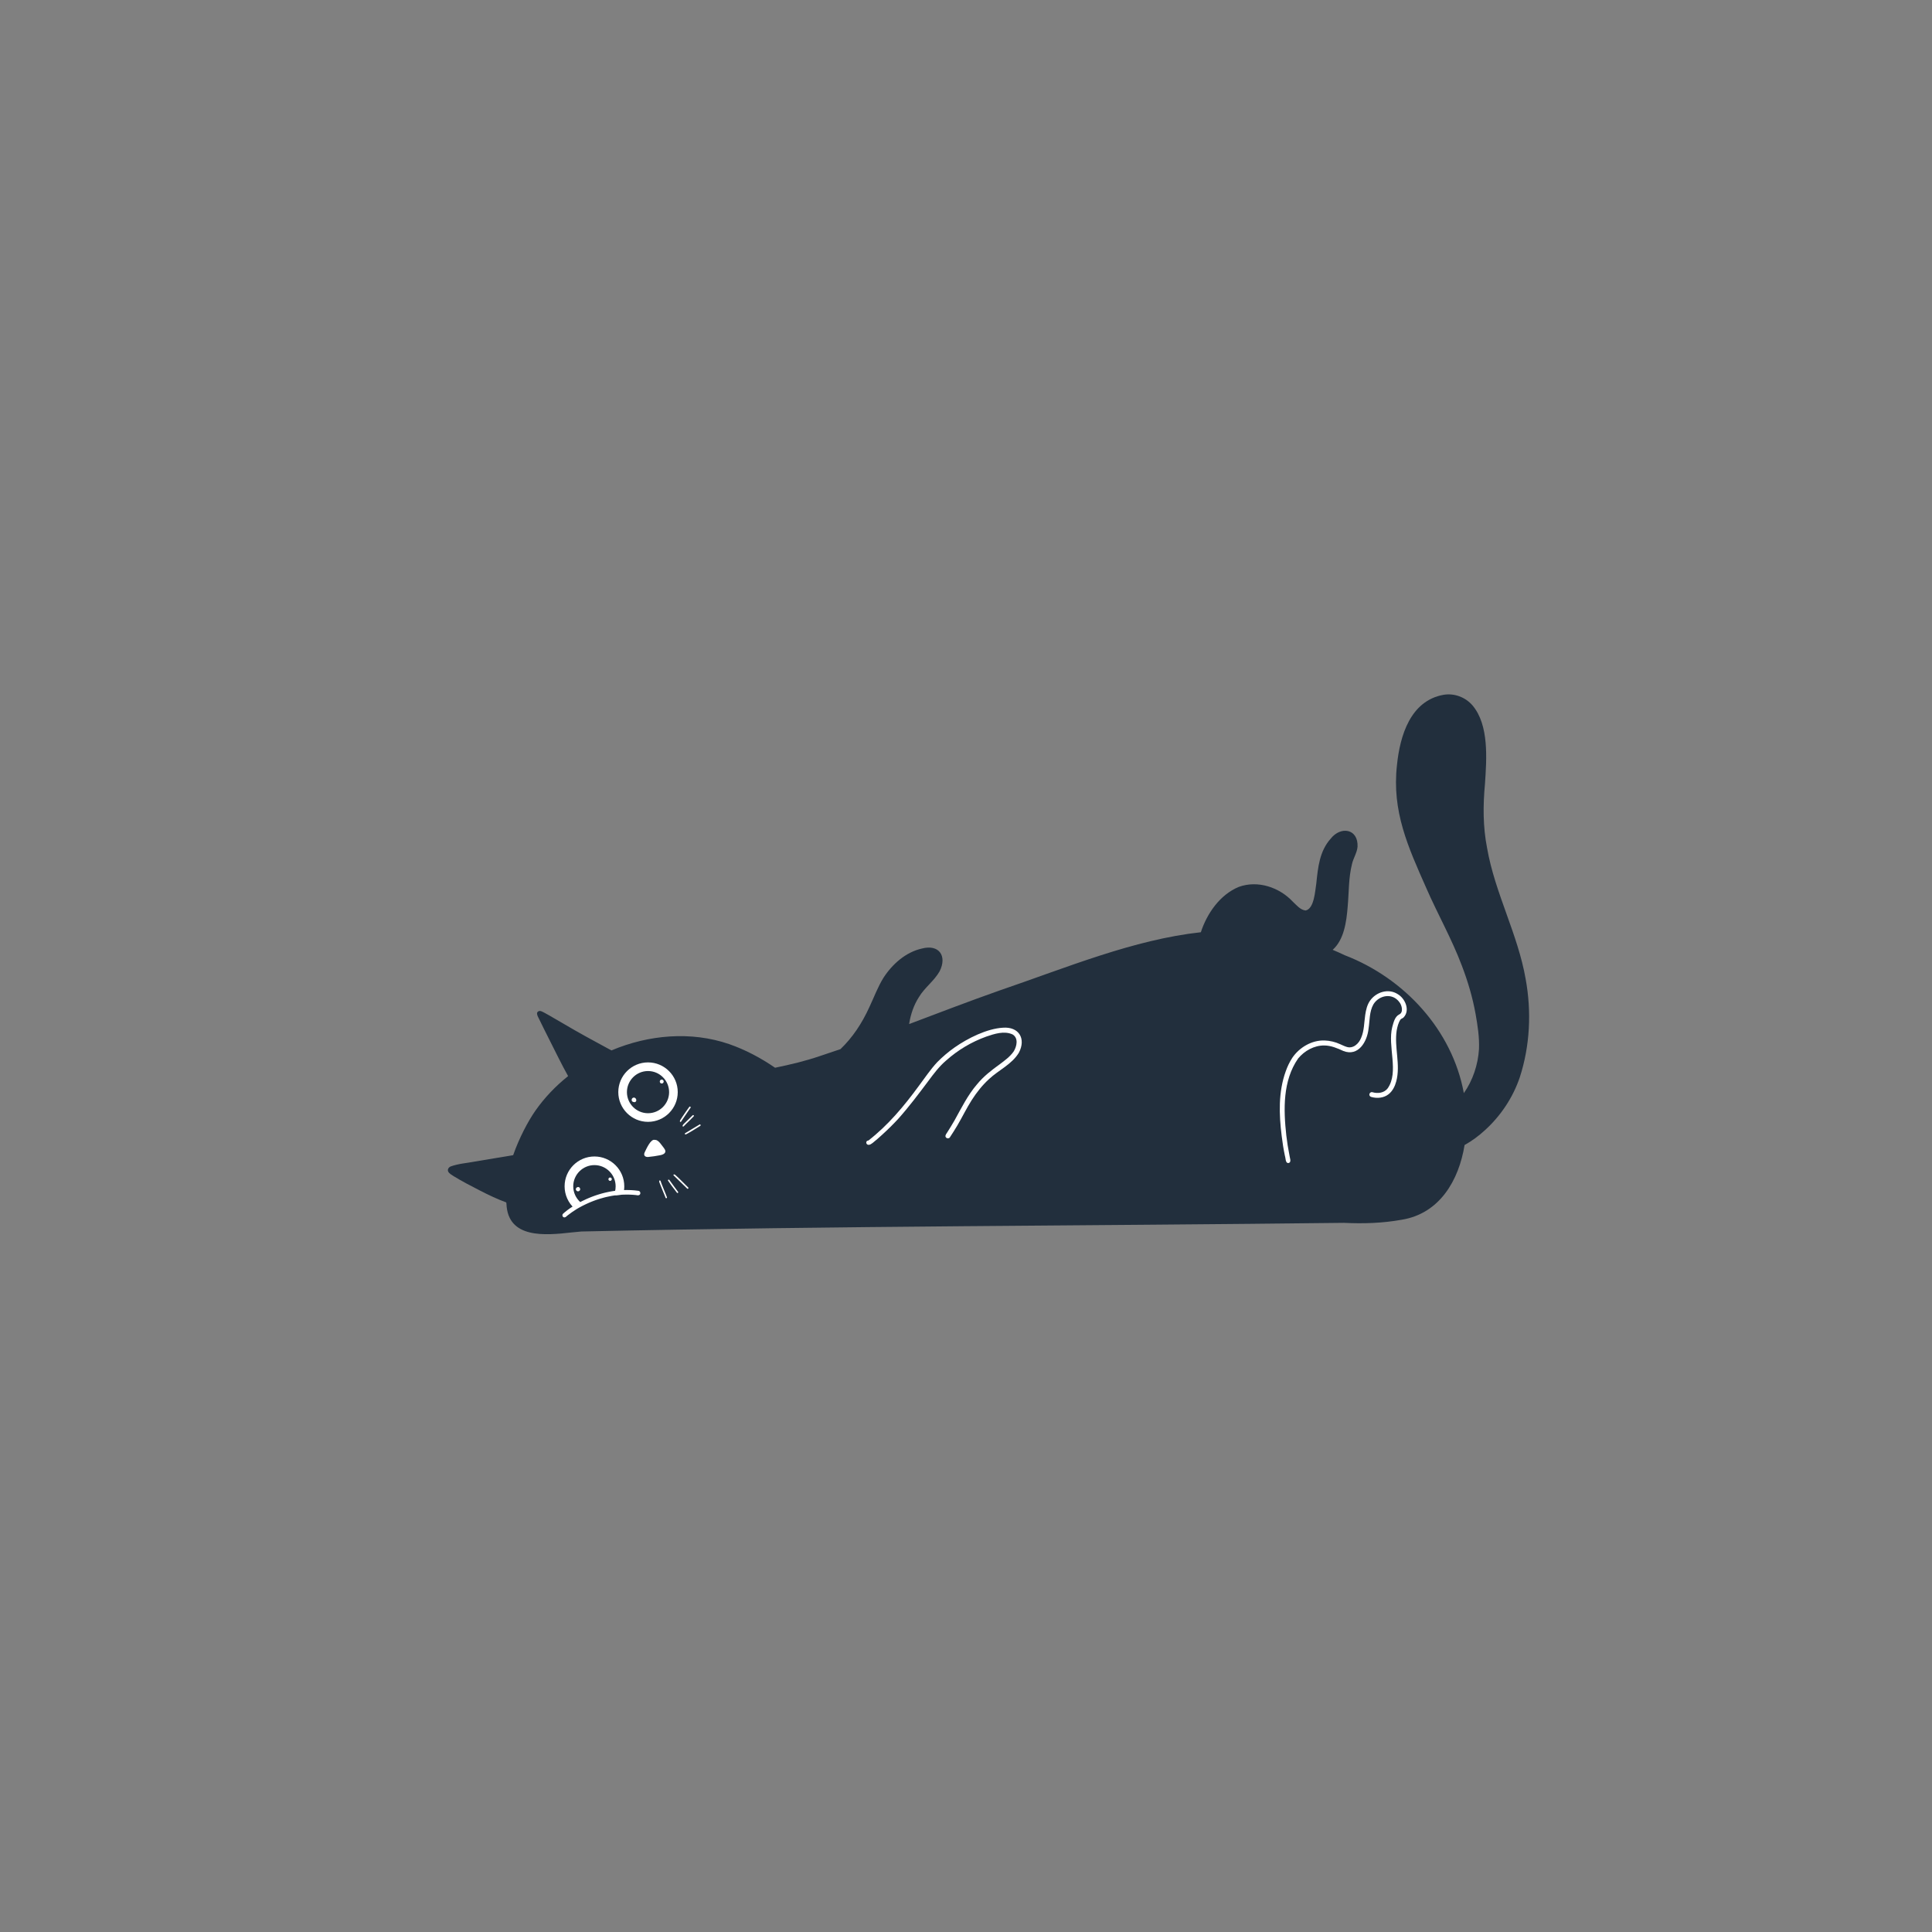<svg version="1.0" preserveAspectRatio="xMidYMid meet" height="1080" viewBox="0 0 810 810" zoomAndPan="magnify" width="1080" xmlns:xlink="http://www.w3.org/1999/xlink" xmlns="http://www.w3.org/2000/svg"><rect x="0" y="0" width="810" height="810" fill="#808080" stroke="none"/><defs><clipPath id="33461d1eda"><path clip-rule="nonzero" d="M 187.551 291 L 642 291 L 642 518 L 187.551 518 Z M 187.551 291"></path></clipPath></defs><g clip-path="url(#33461d1eda)"><path fill-rule="nonzero" fill-opacity="1" d="M 639.637 410.453 C 636.375 391.633 626.73 374.391 623.461 355.504 C 621.715 346.648 621.734 337.59 622.582 328.633 C 623.262 318.395 624.383 304.004 617.344 295.734 C 614.387 292.285 609.68 290.527 605.184 291.305 C 591.301 293.801 586.93 308.484 585.688 320.742 C 583.492 340.223 590.355 355.086 598 372.371 C 602.758 383.289 608.691 393.676 612.879 404.844 C 615.398 411.395 617.418 418.25 618.656 425.172 C 619.508 430.016 620.285 434.926 620.07 439.859 C 619.672 446.309 617.5 452.953 613.723 458.301 C 608.852 431.781 588.715 410.078 563.816 400.492 C 562.117 399.684 560.422 398.926 558.727 398.219 C 563.434 394.051 564.512 386.66 565.031 380.004 C 565.562 374.105 565.363 368.094 566.816 362.309 C 567.375 359.797 568.914 357.602 569.156 355.016 C 569.512 347.445 562.137 346.215 557.895 351.621 C 553.207 356.867 552.57 363.641 551.875 370.324 C 551.371 373.359 551.027 380.973 547.398 381.727 C 545.141 381.504 543.598 379.488 542.031 378.047 C 536.387 371.992 527.324 368.941 519.367 371.836 C 511.52 375.07 506.039 382.926 503.461 390.844 C 475.199 393.945 447.379 405.598 418.965 415.305 C 406.25 419.781 393.715 424.598 381.152 429.344 C 381.18 429.18 381.207 429.012 381.238 428.844 C 381.84 425.16 383.156 421.297 385.227 418.105 C 387.605 414.062 391.645 411.297 393.945 407.215 C 397.176 400.789 393.684 395.781 386.508 397.68 C 379.73 399.184 374.066 404.242 370.367 409.988 C 367.984 413.852 366.438 418.098 364.504 422.199 C 361.297 429.227 357.406 435.008 352.367 439.855 C 349.477 440.852 346.582 441.828 343.672 442.781 C 337.508 444.879 331.355 446.328 324.953 447.656 C 318.98 443.551 312.531 440.117 305.68 437.738 C 289.773 432.266 271.996 433.789 256.348 440.395 C 254.102 439.141 251.848 437.918 249.578 436.707 C 243.891 433.641 238.281 430.438 232.727 427.145 C 231.23 426.27 229.734 425.395 228.207 424.574 C 227.535 424.266 226.844 423.742 226.07 423.871 C 224.199 424.41 225.719 426.473 226.191 427.574 C 227.43 430.156 228.719 432.707 230.004 435.262 C 232.703 440.574 235.281 445.957 238.18 451.164 C 232.914 455.363 228.246 460.25 224.441 465.695 C 221.359 470.137 217.703 477.016 215.148 484.312 C 209.828 485.199 204.508 486.082 199.184 486.969 C 195.777 487.641 192.211 487.84 188.938 489.043 C 188.172 489.352 187.551 490.211 187.855 491.047 C 188.242 492.023 189.289 492.5 190.109 493.066 C 193.773 495.32 197.609 497.285 201.434 499.254 C 204.938 501.055 208.531 502.754 212.242 504.121 C 212.266 504.301 212.297 504.473 212.328 504.648 C 212.898 519.477 228.652 517.949 239.805 516.688 C 241.117 516.555 242.43 516.434 243.746 516.312 C 350.289 513.977 456.879 513.949 563.449 512.684 C 571.566 513.078 579.676 512.832 587.75 511.367 C 603.559 508.762 611.613 494.926 614.031 480.062 C 617.117 478.348 619.973 476.234 622.57 473.84 C 629.211 467.809 634.324 460.125 637.195 451.617 C 641.477 438.414 642.133 424.074 639.637 410.453 Z M 639.637 410.453" fill="#222f3d"></path></g><path fill-rule="nonzero" fill-opacity="1" d="M 540.258 487.602 C 538.848 487.797 539.059 485.531 538.719 484.648 C 538.137 481.895 537.684 479.07 537.359 476.293 C 536.219 467.234 535.91 457.848 539.051 449.145 C 539.746 447.16 540.664 445.23 541.812 443.477 C 544.77 439.113 549.992 436.043 555.328 436.227 C 557.543 436.297 559.84 436.84 561.82 437.762 C 562.734 438.152 563.57 438.594 564.504 438.883 C 567.285 439.848 569.723 437.547 570.668 435.098 C 571.98 432.074 571.895 428.719 572.375 425.512 C 572.688 423.43 573.16 421.312 574.383 419.551 C 576.941 415.898 582.09 414.281 585.973 416.777 C 589.156 418.613 591.324 423.637 588.426 426.594 C 588.062 426.953 587.52 427.047 587.176 427.422 C 586.238 428.828 585.863 430.457 585.562 432.047 C 584.492 439.137 587.27 446.371 585.379 453.387 C 584.848 455.406 583.859 457.41 582.203 458.734 C 580.18 460.355 577.344 460.609 574.914 459.902 C 574.652 459.828 574.426 459.699 574.277 459.465 C 573.762 458.738 574.5 457.676 575.359 457.902 C 577.609 458.582 580.328 458.258 581.812 456.266 C 586.625 449.379 581.648 438.637 583.711 430.57 C 584.262 428.688 584.723 426.301 586.605 425.32 C 588.512 424.496 587.75 421.453 586.707 420.168 C 583.848 416.203 578.289 417.129 575.84 421.023 C 574.059 424.125 574.312 427.848 573.77 431.273 C 573.211 436.699 569.512 443.086 563.223 440.637 C 560.676 439.469 558.008 438.312 555.176 438.324 C 550.961 438.273 546.914 440.555 544.266 443.746 C 537.746 453.098 538.094 465.211 539.293 476.043 C 539.613 478.816 540.047 481.57 540.602 484.309 C 540.672 485.336 541.629 487.215 540.258 487.602 Z M 540.258 487.602" fill="#ffffff"></path><path fill-rule="nonzero" fill-opacity="1" d="M 396.789 477.055 C 396.023 476.465 396.496 475.648 396.957 475.039 C 398.059 473.316 399.125 471.574 400.148 469.805 C 403.043 464.594 405.75 459.082 409.629 454.594 C 412.32 451.305 415.668 448.695 419.102 446.234 C 421.227 444.621 423.477 443.031 425.004 440.797 C 426.312 438.684 427.062 435.242 424.555 433.707 C 421.039 432.059 416.914 433.438 413.469 434.609 C 407.266 436.855 401.605 440.227 396.695 444.605 C 393.75 447.113 391.438 450.199 389.152 453.289 C 385.133 458.656 381.078 464.051 376.629 469.031 C 374.484 471.371 372.211 473.598 369.863 475.734 C 368.559 476.906 367.266 478.09 365.883 479.168 C 365.363 479.551 364.797 480.004 364.121 479.984 C 362.941 479.926 362.816 478.195 364.09 478.164 C 372.336 471.754 379.031 463.727 385.164 455.352 C 387.723 451.961 390.066 448.379 392.977 445.277 C 395.23 443.004 397.652 440.949 400.27 439.113 C 405.781 435.273 413.719 431.27 420.48 430.871 C 427.152 430.367 430.238 435.441 427.199 441.297 C 424.281 446.207 418.719 448.602 414.652 452.41 C 411.883 454.941 409.539 457.898 407.508 461.047 C 405.273 464.523 403.488 468.258 401.395 471.812 C 400.387 473.516 399.32 475.191 398.23 476.848 C 397.922 477.316 397.223 477.379 396.789 477.055 Z M 396.789 477.055" fill="#ffffff"></path><path fill-rule="nonzero" fill-opacity="1" d="M 260.902 498.977 C 260.801 499.648 260.641 500.285 260.434 500.91 C 260.23 500.926 260.023 500.938 259.82 500.957 C 259.617 500.973 259.41 500.988 259.207 501.012 C 259.004 501.031 258.797 501.051 258.594 501.074 C 258.434 501.094 258.27 501.113 258.109 501.133 C 258.066 501.141 258.027 501.145 257.984 501.152 C 258.113 500.859 258.227 500.566 258.332 500.27 C 258.449 499.902 258.551 499.535 258.637 499.16 C 258.762 499.145 258.891 499.133 259.016 499.121 C 259.078 499.109 259.141 499.105 259.207 499.098 C 259.258 499.094 259.316 499.09 259.375 499.082 C 259.504 499.07 259.637 499.062 259.766 499.051 C 259.914 499.035 260.059 499.023 260.207 499.016 C 260.297 499.008 260.387 499 260.477 498.996 C 260.621 498.992 260.762 498.984 260.902 498.977 Z M 260.902 498.977" fill="#ffffff"></path><path fill-rule="nonzero" fill-opacity="1" d="M 267.703 499.262 C 268.512 499.395 268.762 500.547 268.062 500.988 C 267.602 501.305 266.992 501.055 266.496 501.023 C 265.559 500.926 264.621 500.863 263.688 500.844 C 263.559 500.836 263.43 500.836 263.297 500.836 C 262.723 500.828 262.141 500.832 261.566 500.855 C 261.312 500.863 261.059 500.875 260.809 500.887 C 260.68 500.895 260.555 500.902 260.43 500.91 C 260.227 500.926 260.02 500.938 259.816 500.957 C 259.613 500.973 259.41 500.988 259.207 501.012 C 259 501.031 258.797 501.051 258.594 501.074 C 258.43 501.094 258.266 501.113 258.105 501.133 C 258.066 501.141 258.023 501.145 257.984 501.152 C 257.867 501.168 257.754 501.184 257.637 501.199 C 257.527 501.211 257.422 501.227 257.316 501.246 C 257.051 501.285 256.789 501.328 256.527 501.371 C 256.398 501.395 256.27 501.418 256.137 501.441 C 255.508 501.555 254.887 501.684 254.266 501.832 C 254.109 501.867 253.953 501.902 253.797 501.941 C 253.605 501.988 253.422 502.035 253.234 502.086 C 252.629 502.238 252.031 502.41 251.438 502.598 C 251.355 502.621 251.27 502.648 251.188 502.676 C 251.02 502.727 250.852 502.781 250.684 502.836 C 250.496 502.898 250.312 502.961 250.129 503.023 C 249.922 503.094 249.73 503.164 249.535 503.234 C 249.32 503.309 249.121 503.383 248.922 503.461 C 248.746 503.527 248.57 503.594 248.395 503.664 C 248.172 503.75 247.953 503.84 247.734 503.93 C 247.535 504.008 247.34 504.094 247.145 504.176 C 246.762 504.34 246.383 504.508 246.004 504.684 C 245.805 504.777 245.602 504.871 245.398 504.969 C 245.207 505.059 245.016 505.152 244.828 505.25 C 244.781 505.27 244.734 505.293 244.691 505.312 C 244.547 505.387 244.398 505.461 244.254 505.535 C 244.074 505.629 243.898 505.719 243.723 505.812 C 243.539 505.91 243.355 506.012 243.172 506.109 C 243.012 506.195 242.859 506.281 242.699 506.371 C 242.508 506.48 242.316 506.59 242.125 506.699 C 242.031 506.754 241.938 506.809 241.84 506.867 C 240.449 507.711 239.152 508.648 237.93 509.59 C 237.52 509.863 237.23 510.363 236.699 510.402 C 235.863 510.465 235.484 509.383 236.086 508.84 C 236.273 508.672 236.465 508.504 236.66 508.336 C 236.723 508.285 236.789 508.23 236.855 508.176 C 237.117 507.957 237.379 507.746 237.648 507.539 C 237.738 507.469 237.828 507.402 237.918 507.332 C 238.008 507.266 238.098 507.199 238.188 507.133 C 238.398 506.977 238.613 506.82 238.828 506.668 C 238.945 506.59 239.059 506.512 239.176 506.43 C 239.711 506.062 240.258 505.711 240.812 505.367 C 241.121 505.172 241.438 504.984 241.754 504.797 C 242.047 504.629 242.336 504.465 242.629 504.305 C 242.684 504.277 242.738 504.246 242.789 504.219 C 242.945 504.137 243.098 504.055 243.254 503.977 C 243.27 503.969 243.281 503.957 243.297 503.953 C 243.504 503.844 243.711 503.738 243.918 503.633 C 244.547 503.316 245.184 503.012 245.828 502.723 C 245.879 502.699 245.934 502.676 245.988 502.652 C 246.176 502.566 246.371 502.484 246.562 502.402 C 246.77 502.312 246.969 502.227 247.176 502.145 C 247.219 502.125 247.262 502.105 247.309 502.09 C 247.508 502.008 247.711 501.926 247.914 501.848 C 248.125 501.762 248.34 501.68 248.551 501.602 C 248.574 501.594 248.594 501.586 248.617 501.578 C 248.816 501.5 249.02 501.43 249.223 501.359 C 249.25 501.348 249.277 501.34 249.305 501.328 C 249.508 501.258 249.711 501.188 249.914 501.117 C 249.957 501.102 250 501.09 250.047 501.074 C 250.25 501.004 250.457 500.938 250.66 500.875 C 250.891 500.801 251.125 500.73 251.359 500.66 C 251.59 500.59 251.824 500.52 252.055 500.453 C 252.293 500.391 252.527 500.324 252.758 500.262 C 252.992 500.199 253.227 500.141 253.465 500.082 C 253.664 500.031 253.867 499.984 254.066 499.941 C 254.238 499.898 254.41 499.859 254.582 499.828 C 254.648 499.812 254.715 499.797 254.777 499.785 C 254.945 499.75 255.105 499.715 255.273 499.684 C 255.5 499.637 255.727 499.594 255.953 499.551 C 256.078 499.531 256.199 499.508 256.316 499.488 C 256.391 499.477 256.461 499.465 256.539 499.453 C 256.727 499.422 256.91 499.391 257.098 499.363 C 257.297 499.336 257.5 499.305 257.699 499.277 C 257.906 499.25 258.109 499.223 258.309 499.199 C 258.418 499.184 258.52 499.176 258.629 499.164 C 258.754 499.148 258.883 499.133 259.008 499.121 C 259.07 499.113 259.137 499.105 259.199 499.102 C 259.254 499.098 259.309 499.09 259.367 499.086 C 259.496 499.074 259.629 499.062 259.758 499.051 C 259.906 499.039 260.055 499.027 260.199 499.02 C 260.293 499.012 260.383 499.004 260.469 499 C 260.609 498.992 260.754 498.984 260.891 498.977 C 261.113 498.965 261.332 498.953 261.559 498.945 C 261.664 498.941 261.77 498.938 261.879 498.938 C 262.027 498.93 262.176 498.93 262.324 498.926 C 262.469 498.926 262.613 498.922 262.758 498.922 C 263.062 498.922 263.363 498.926 263.668 498.934 C 263.816 498.938 263.969 498.941 264.113 498.949 C 264.262 498.953 264.406 498.957 264.551 498.965 C 264.703 498.973 264.855 498.98 265.012 498.992 C 265.156 499 265.301 499.008 265.445 499.02 C 265.598 499.031 265.75 499.043 265.906 499.055 C 266.043 499.066 266.18 499.082 266.316 499.094 C 266.785 499.141 267.246 499.195 267.703 499.262 Z M 267.703 499.262" fill="#ffffff"></path><path fill-rule="nonzero" fill-opacity="1" d="M 276.402 484.395 C 275 484.688 273.578 484.867 272.16 485.016 C 270.762 485.293 269.574 484.629 270.285 483.105 C 270.918 481.848 272.867 477.27 274.582 477.922 C 276.047 477.715 277.543 480.371 278.402 481.391 C 279.863 483.32 278.188 484.129 276.402 484.395 Z M 276.402 484.395" fill="#ffffff"></path><path fill-rule="nonzero" fill-opacity="1" d="M 272.504 483.004 C 272.578 482.992 272.656 482.988 272.73 482.977 C 272.648 482.957 272.57 482.934 272.492 482.906 C 272.473 482.938 272.457 482.977 272.441 483.008 C 272.461 483.008 272.48 483.004 272.504 483.004 Z M 272.504 483.004" fill="#ffffff"></path><path fill-rule="nonzero" fill-opacity="1" d="M 279.621 501.98 C 279.746 502.344 279.18 502.543 279.055 502.176 C 278.941 501.895 278.832 501.613 278.719 501.336 C 278.527 500.871 278.34 500.406 278.148 499.945 C 277.969 499.512 277.793 499.078 277.613 498.645 C 277.605 498.617 277.594 498.59 277.582 498.566 C 277.453 498.246 277.32 497.926 277.195 497.602 C 277.051 497.246 276.91 496.887 276.77 496.527 C 276.641 496.055 276.285 495.562 276.387 495.07 C 276.488 494.828 276.871 494.855 276.938 495.113 C 277.09 495.551 277.25 495.984 277.418 496.422 C 277.504 496.656 277.598 496.891 277.688 497.121 C 277.883 497.609 278.078 498.094 278.277 498.578 C 278.566 499.281 278.855 499.98 279.133 500.688 C 279.207 500.875 279.277 501.059 279.348 501.242 C 279.453 501.527 279.539 501.754 279.621 501.98 Z M 279.621 501.98" fill="#ffffff"></path><path fill-rule="nonzero" fill-opacity="1" d="M 283.812 500.051 C 283.668 499.863 283.52 499.672 283.387 499.504 C 282.23 498.035 281.125 496.527 280.066 494.988 C 279.934 494.73 280.238 494.461 280.477 494.59 C 280.625 494.66 280.711 494.816 280.809 494.945 C 281.945 496.559 283.137 498.125 284.305 499.719 C 284.523 500.027 284.039 500.367 283.812 500.051 Z M 283.812 500.051" fill="#ffffff"></path><path fill-rule="nonzero" fill-opacity="1" d="M 288.113 498.336 C 286.156 496.496 284.266 494.52 282.336 492.723 C 282.301 492.254 282.859 492.328 283.094 492.574 C 284.652 493.914 286.051 495.449 287.52 496.855 C 287.863 497.195 288.195 497.523 288.531 497.852 C 288.844 498.121 288.422 498.613 288.113 498.336 Z M 288.113 498.336" fill="#ffffff"></path><path fill-rule="nonzero" fill-opacity="1" d="M 287.145 475.477 C 287.051 475.316 287.148 475.129 287.301 475.059 C 289.332 473.902 291.273 472.617 293.301 471.457 C 293.648 471.262 293.953 471.809 293.598 472.008 C 292.836 472.48 292.074 472.961 291.309 473.434 C 290.32 474.043 289.336 474.645 288.32 475.207 C 287.977 475.312 287.43 475.879 287.145 475.477 Z M 287.145 475.477" fill="#ffffff"></path><path fill-rule="nonzero" fill-opacity="1" d="M 286.312 472.289 C 285.555 471.914 287.785 470.262 288.078 469.84 C 288.844 469.082 289.609 468.324 290.398 467.586 C 290.523 467.469 290.723 467.477 290.84 467.598 C 290.961 467.727 290.945 467.918 290.828 468.039 C 290.156 468.719 289.488 469.402 288.809 470.07 C 288.105 470.777 287.352 471.438 286.68 472.176 C 286.609 472.301 286.441 472.344 286.312 472.289 Z M 286.312 472.289" fill="#ffffff"></path><path fill-rule="nonzero" fill-opacity="1" d="M 285.191 470.359 C 284.613 470.074 285.848 468.742 286.02 468.32 C 286.48 467.613 286.961 466.898 287.445 466.227 C 287.98 465.473 288.48 464.773 289.012 464.039 C 289.266 463.719 289.77 464.121 289.508 464.441 C 289.379 464.625 289.254 464.793 289.141 464.953 C 288.188 466.328 287.234 467.695 286.312 469.09 C 286.07 469.473 285.805 469.852 285.562 470.238 C 285.496 470.371 285.32 470.414 285.191 470.359 Z M 285.191 470.359" fill="#ffffff"></path><path fill-rule="nonzero" fill-opacity="1" d="M 241.785 499.273 C 240.59 498.199 242.684 496.809 243.207 498.328 C 243.473 499.141 242.43 499.832 241.785 499.273 Z M 241.785 499.273" fill="#ffffff"></path><path fill-rule="nonzero" fill-opacity="1" d="M 255.102 494.547 C 255.012 494.172 255.246 493.785 255.621 493.691 C 256 493.598 256.387 493.836 256.48 494.211 C 256.57 494.586 256.336 494.973 255.961 495.066 C 255.582 495.16 255.195 494.926 255.102 494.547 Z M 255.102 494.547" fill="#ffffff"></path><path fill-rule="nonzero" fill-opacity="1" d="M 266.051 462.094 C 265.789 462.121 265.555 461.98 265.301 461.926 C 264.574 461.613 264.73 460.453 265.441 460.227 C 266.656 459.766 267.414 461.859 266.051 462.094 Z M 266.051 462.094" fill="#ffffff"></path><path fill-rule="nonzero" fill-opacity="1" d="M 276.637 453.641 C 276.527 453.207 276.805 452.754 277.238 452.645 C 277.672 452.539 278.125 452.812 278.234 453.25 C 278.34 453.684 278.066 454.137 277.629 454.242 C 277.195 454.352 276.742 454.078 276.637 453.641 Z M 276.637 453.641" fill="#ffffff"></path><path fill-rule="nonzero" fill-opacity="1" d="M 271.684 470.34 C 264.816 470.34 259.223 464.75 259.223 457.879 C 259.223 451.008 264.812 445.414 271.684 445.414 C 278.559 445.414 284.148 451.004 284.148 457.879 C 284.145 464.75 278.555 470.34 271.684 470.34 Z M 271.684 449.039 C 266.809 449.039 262.844 453.004 262.844 457.879 C 262.844 462.754 266.809 466.723 271.684 466.723 C 276.559 466.723 280.527 462.754 280.527 457.879 C 280.523 453 276.559 449.039 271.684 449.039 Z M 271.684 449.039" fill="#ffffff"></path><path fill-rule="nonzero" fill-opacity="1" d="M 240.895 506.703 C 238.238 504.332 236.711 500.926 236.711 497.367 C 236.711 490.469 242.324 484.859 249.223 484.859 C 256.117 484.859 261.73 490.469 261.73 497.367 C 261.73 498.441 261.594 499.508 261.324 500.539 L 257.824 499.625 C 258.016 498.895 258.109 498.133 258.109 497.367 C 258.109 492.465 254.121 488.477 249.223 488.477 C 244.32 488.477 240.332 492.469 240.332 497.367 C 240.332 499.898 241.414 502.316 243.305 504 Z M 240.895 506.703" fill="#ffffff"></path></svg>